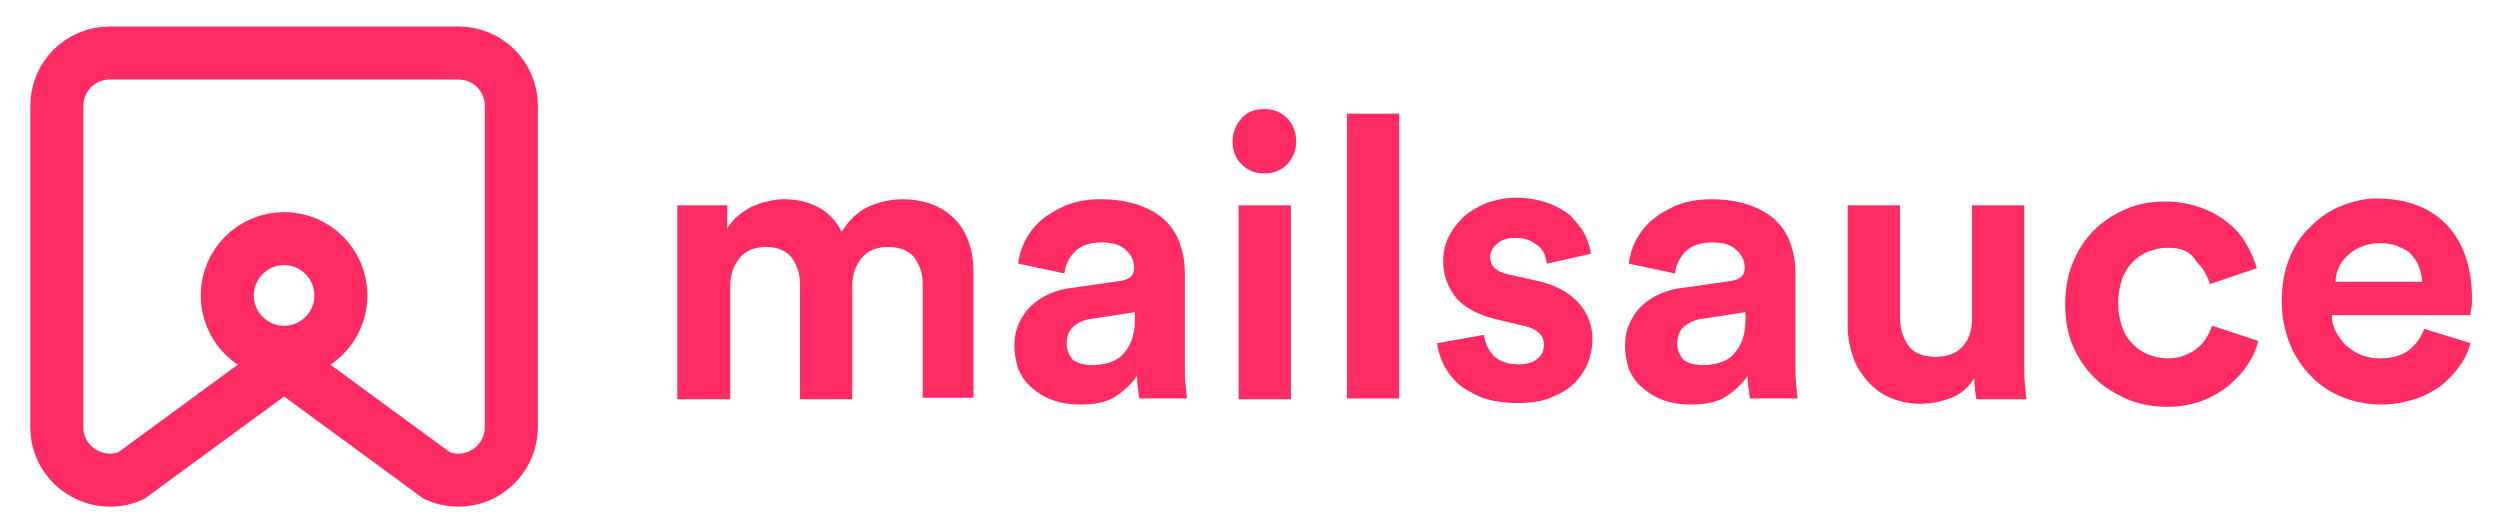 <svg xmlns="http://www.w3.org/2000/svg" viewBox="0 0 330 70" class="image">
	<g fill="#FF2B62">
		<path d="M89.4,52.7V27.1H96v3.1c0.3-0.6,0.8-1.2,1.4-1.7c0.6-0.5,1.2-0.9,1.8-1.2c0.7-0.3,1.4-0.6,2.1-0.7c0.7-0.2,1.5-0.3,2.2-0.3
			c1.8,0,3.3,0.4,4.6,1.1c1.3,0.7,2.3,1.8,3,3.2c1-1.6,2.2-2.7,3.5-3.3s2.9-1,4.6-1c1.2,0,2.3,0.2,3.4,0.5c1.1,0.4,2.1,0.9,3,1.7
			c0.9,0.8,1.6,1.8,2.1,3c0.5,1.2,0.8,2.7,0.8,4.4v16.6h-6.7V37.5c0-1.4-0.4-2.5-1.1-3.5c-0.7-0.9-1.9-1.4-3.5-1.4
			c-1.5,0-2.7,0.5-3.5,1.5s-1.2,2.2-1.2,3.6v15h-6.9V37.5c0-1.4-0.4-2.5-1.1-3.5c-0.7-0.9-1.9-1.4-3.4-1.4c-1.5,0-2.7,0.5-3.5,1.5
			c-0.8,1-1.2,2.2-1.2,3.6v15H89.4z"/>
		<path d="M133.9,45.7c0-1.1,0.2-2.2,0.6-3c0.4-0.9,0.9-1.7,1.6-2.3c0.7-0.7,1.5-1.2,2.4-1.6c0.9-0.4,1.9-0.7,3-0.8l6.3-0.9
			c0.7-0.1,1.2-0.3,1.5-0.6c0.3-0.3,0.4-0.7,0.4-1.2c0-0.9-0.4-1.7-1.1-2.3c-0.7-0.7-1.8-1-3.2-1c-1.5,0-2.7,0.4-3.5,1.2
			c-0.8,0.8-1.3,1.8-1.4,2.9l-6.1-1.3c0.1-1,0.4-2,0.9-3c0.5-1,1.2-1.9,2.1-2.7c0.9-0.8,2-1.4,3.3-2c1.3-0.5,2.8-0.8,4.6-0.8
			c2,0,3.7,0.3,5.1,0.8c1.4,0.5,2.6,1.2,3.5,2.1c0.9,0.9,1.5,1.9,1.9,3.1c0.4,1.2,0.6,2.4,0.6,3.7v12.6c0,0.7,0,1.4,0.1,2.2
			c0.1,0.8,0.1,1.4,0.2,1.8h-6.3c-0.1-0.3-0.1-0.8-0.2-1.4s-0.1-1.2-0.1-1.6c-0.7,1-1.6,1.9-2.8,2.7s-2.8,1.1-4.7,1.1
			c-1.4,0-2.6-0.2-3.7-0.6c-1.1-0.4-2-1-2.8-1.7c-0.8-0.7-1.3-1.5-1.7-2.4C134.1,47.7,133.9,46.7,133.9,45.7z M144.2,48.2
			c0.7,0,1.4-0.1,2.1-0.3c0.7-0.2,1.3-0.5,1.8-1c0.5-0.5,0.9-1.1,1.2-1.8c0.3-0.7,0.5-1.7,0.5-2.8v-1.1l-5.8,0.9
			c-0.9,0.1-1.7,0.5-2.3,1c-0.6,0.5-0.9,1.3-0.9,2.3c0,0.8,0.3,1.4,0.8,2.1C142.2,47.9,143.1,48.2,144.2,48.2z"/>
		<path d="M162.7,18.7c0-1.2,0.4-2.2,1.2-3.1s1.8-1.2,3-1.2c1.2,0,2.2,0.4,3,1.2c0.8,0.8,1.2,1.9,1.2,3.1c0,1.1-0.4,2.1-1.2,3
			c-0.8,0.8-1.8,1.2-3,1.2c-1.2,0-2.2-0.4-3-1.2S162.7,19.9,162.7,18.7z M163.5,52.7V27.1h6.9v25.6H163.5z"/>
		<path d="M177.8,52.7V15h6.9v37.6H177.8z"/>
		<path d="M195.9,44.2c0.1,1,0.5,1.9,1.2,2.7c0.8,0.8,1.9,1.2,3.4,1.2c1.1,0,2-0.3,2.5-0.8c0.6-0.5,0.8-1.1,0.8-1.8
			c0-0.6-0.2-1.1-0.6-1.5c-0.4-0.4-1.1-0.8-2.1-1l-3.4-0.8c-2.5-0.6-4.3-1.5-5.5-2.9c-1.1-1.4-1.7-3-1.7-4.8c0-1.1,0.2-2.2,0.7-3.2
			c0.5-1,1.2-1.9,2-2.7c0.8-0.7,1.9-1.3,3-1.8c1.2-0.4,2.4-0.7,3.8-0.7c1.8,0,3.3,0.3,4.6,0.8c1.2,0.5,2.3,1.1,3,1.9s1.4,1.6,1.7,2.4
			c0.4,0.8,0.6,1.6,0.7,2.3l-5.8,1.3c-0.1-0.4-0.2-0.8-0.3-1.2c-0.2-0.4-0.4-0.8-0.8-1.1s-0.8-0.6-1.3-0.8c-0.5-0.2-1.1-0.3-1.8-0.3
			c-0.9,0-1.7,0.2-2.3,0.7c-0.6,0.5-1,1.1-1,1.8c0,0.6,0.2,1.1,0.6,1.5s1,0.6,1.7,0.8l3.6,0.8c2.5,0.5,4.4,1.5,5.7,2.9
			c1.3,1.4,1.9,3.1,1.9,4.9c0,1-0.2,2.1-0.6,3.1c-0.4,1-1,1.9-1.8,2.7c-0.8,0.8-1.9,1.4-3.1,1.9c-1.2,0.5-2.7,0.7-4.4,0.7
			c-1.9,0-3.6-0.3-4.9-0.8c-1.3-0.6-2.4-1.2-3.2-2c-0.8-0.8-1.4-1.7-1.8-2.6c-0.4-0.9-0.6-1.7-0.7-2.5L195.9,44.2z"/>
		<path d="M214.5,45.7c0-1.1,0.2-2.2,0.6-3c0.4-0.9,0.9-1.7,1.6-2.3c0.7-0.7,1.5-1.2,2.4-1.6c0.9-0.4,1.9-0.7,3-0.8l6.3-0.9
			c0.7-0.1,1.2-0.3,1.5-0.6c0.3-0.3,0.4-0.7,0.4-1.2c0-0.9-0.4-1.7-1.1-2.3c-0.7-0.7-1.8-1-3.2-1c-1.5,0-2.7,0.4-3.5,1.2
			c-0.8,0.8-1.3,1.8-1.4,2.9l-6.1-1.3c0.1-1,0.4-2,0.9-3c0.5-1,1.2-1.9,2.1-2.7c0.9-0.8,2-1.4,3.3-2c1.3-0.5,2.8-0.8,4.6-0.8
			c2,0,3.7,0.3,5.1,0.8c1.4,0.5,2.6,1.2,3.5,2.1c0.9,0.9,1.5,1.9,1.9,3.1c0.4,1.2,0.6,2.4,0.6,3.7v12.6c0,0.7,0,1.4,0.1,2.2
			c0.1,0.8,0.1,1.4,0.2,1.8h-6.3c-0.1-0.3-0.1-0.8-0.2-1.4s-0.1-1.2-0.1-1.6c-0.7,1-1.6,1.9-2.8,2.7s-2.8,1.1-4.7,1.1
			c-1.4,0-2.6-0.2-3.7-0.6c-1.1-0.4-2-1-2.8-1.7c-0.8-0.7-1.3-1.5-1.7-2.4C214.7,47.7,214.5,46.7,214.5,45.7z M224.8,48.2
			c0.7,0,1.4-0.1,2.1-0.3c0.7-0.2,1.3-0.5,1.8-1c0.5-0.5,0.9-1.1,1.2-1.8c0.3-0.7,0.5-1.7,0.5-2.8v-1.1l-5.8,0.9
			c-0.9,0.1-1.7,0.5-2.3,1c-0.6,0.5-0.9,1.3-0.9,2.3c0,0.8,0.3,1.4,0.8,2.1C222.8,47.9,223.7,48.2,224.8,48.2z"/>
		<path d="M260.9,52.7c-0.1-0.3-0.1-0.7-0.2-1.2c0-0.5-0.1-1-0.1-1.6c-0.7,1.2-1.7,2.1-3,2.6s-2.7,0.8-4,0.8c-1.6,0-2.9-0.3-4.1-0.8
			c-1.2-0.5-2.2-1.3-3-2.2c-0.8-0.9-1.5-2-1.9-3.2c-0.4-1.2-0.7-2.5-0.7-3.9V27.1h6.9v14.8c0,1.5,0.4,2.7,1.1,3.7
			c0.7,1,1.9,1.5,3.6,1.5c1.6,0,2.8-0.5,3.6-1.4c0.8-0.9,1.2-2.1,1.2-3.6V27.1h6.9v21c0,1,0,1.9,0.1,2.7c0.1,0.8,0.1,1.4,0.2,1.9
			H260.9z"/>
		<path d="M286.1,32.7c-0.9,0-1.7,0.2-2.5,0.5s-1.5,0.8-2.1,1.4c-0.6,0.6-1.1,1.4-1.4,2.3c-0.3,0.9-0.5,1.9-0.5,3.1s0.2,2.2,0.5,3.1
			c0.3,0.9,0.8,1.7,1.4,2.3s1.3,1.1,2.1,1.4c0.8,0.3,1.6,0.5,2.5,0.5c0.9,0,1.6-0.1,2.3-0.4s1.3-0.6,1.7-1c0.5-0.4,0.9-0.9,1.2-1.4
			c0.3-0.5,0.5-1,0.7-1.5l6.1,2c-0.3,1.1-0.7,2.1-1.4,3.1c-0.6,1-1.5,1.9-2.5,2.8c-1,0.8-2.2,1.5-3.5,2c-1.4,0.5-2.9,0.8-4.6,0.8
			c-1.9,0-3.6-0.3-5.3-1c-1.6-0.7-3.1-1.6-4.3-2.8c-1.2-1.2-2.2-2.6-2.9-4.3c-0.7-1.6-1-3.5-1-5.4s0.3-3.8,1-5.5s1.6-3.1,2.8-4.3
			s2.6-2.1,4.2-2.8c1.6-0.7,3.4-1,5.2-1c1.7,0,3.3,0.3,4.7,0.8c1.4,0.5,2.6,1.2,3.6,2c1,0.8,1.8,1.7,2.4,2.8c0.6,1,1.1,2.1,1.4,3.2
			l-6.2,2.1c-0.3-1.1-0.9-2.1-1.8-3C289.1,33.1,287.8,32.7,286.1,32.7z"/>
		<path d="M326.1,45.3c-0.3,1.1-0.8,2.2-1.5,3.1c-0.7,1-1.5,1.8-2.5,2.6c-1,0.7-2.1,1.3-3.4,1.7c-1.3,0.4-2.7,0.7-4.3,0.7
			c-1.8,0-3.4-0.3-5-0.9s-3-1.5-4.2-2.7c-1.2-1.2-2.2-2.6-2.9-4.3c-0.7-1.7-1.1-3.6-1.1-5.8c0-2,0.3-3.9,1-5.6s1.6-3.1,2.8-4.2
			c1.2-1.2,2.5-2.1,4-2.7c1.5-0.6,3.1-1,4.7-1c4,0,7.1,1.2,9.3,3.5c2.2,2.4,3.3,5.6,3.3,9.7c0,0.5,0,0.9-0.1,1.4s-0.1,0.7-0.1,0.8
			h-18.3c0,0.8,0.2,1.6,0.6,2.3c0.4,0.7,0.8,1.3,1.4,1.8c0.6,0.5,1.2,0.9,2,1.2c0.8,0.3,1.6,0.4,2.4,0.4c1.6,0,2.9-0.4,3.8-1.1
			c0.9-0.7,1.6-1.7,2-2.8L326.1,45.3z M319.7,37c0-0.6-0.2-1.2-0.4-1.8c-0.2-0.6-0.6-1.1-1-1.6s-1.1-0.8-1.8-1.1s-1.6-0.4-2.5-0.4
			c-0.9,0-1.7,0.2-2.4,0.5c-0.7,0.3-1.3,0.7-1.8,1.2c-0.5,0.5-0.9,1-1.1,1.6c-0.3,0.6-0.4,1.2-0.4,1.8H319.7z"/>
	</g>
	<g stroke="#FF2B62" stroke-width="7" fill="none" stroke-miterlimit="10">
		<path d="M57.7,62.8L37.5,48L17.3,62.8c-4.6,2-9.8-1.4-9.8-6.4V14c0-3.9,3.1-7,7-7h46c3.9,0,7,3.1,7,7v42.3
		C67.5,61.4,62.4,64.8,57.7,62.8z"/>
		<circle cx="37.5" cy="39" r="7.5"/>
	</g>
</svg>
